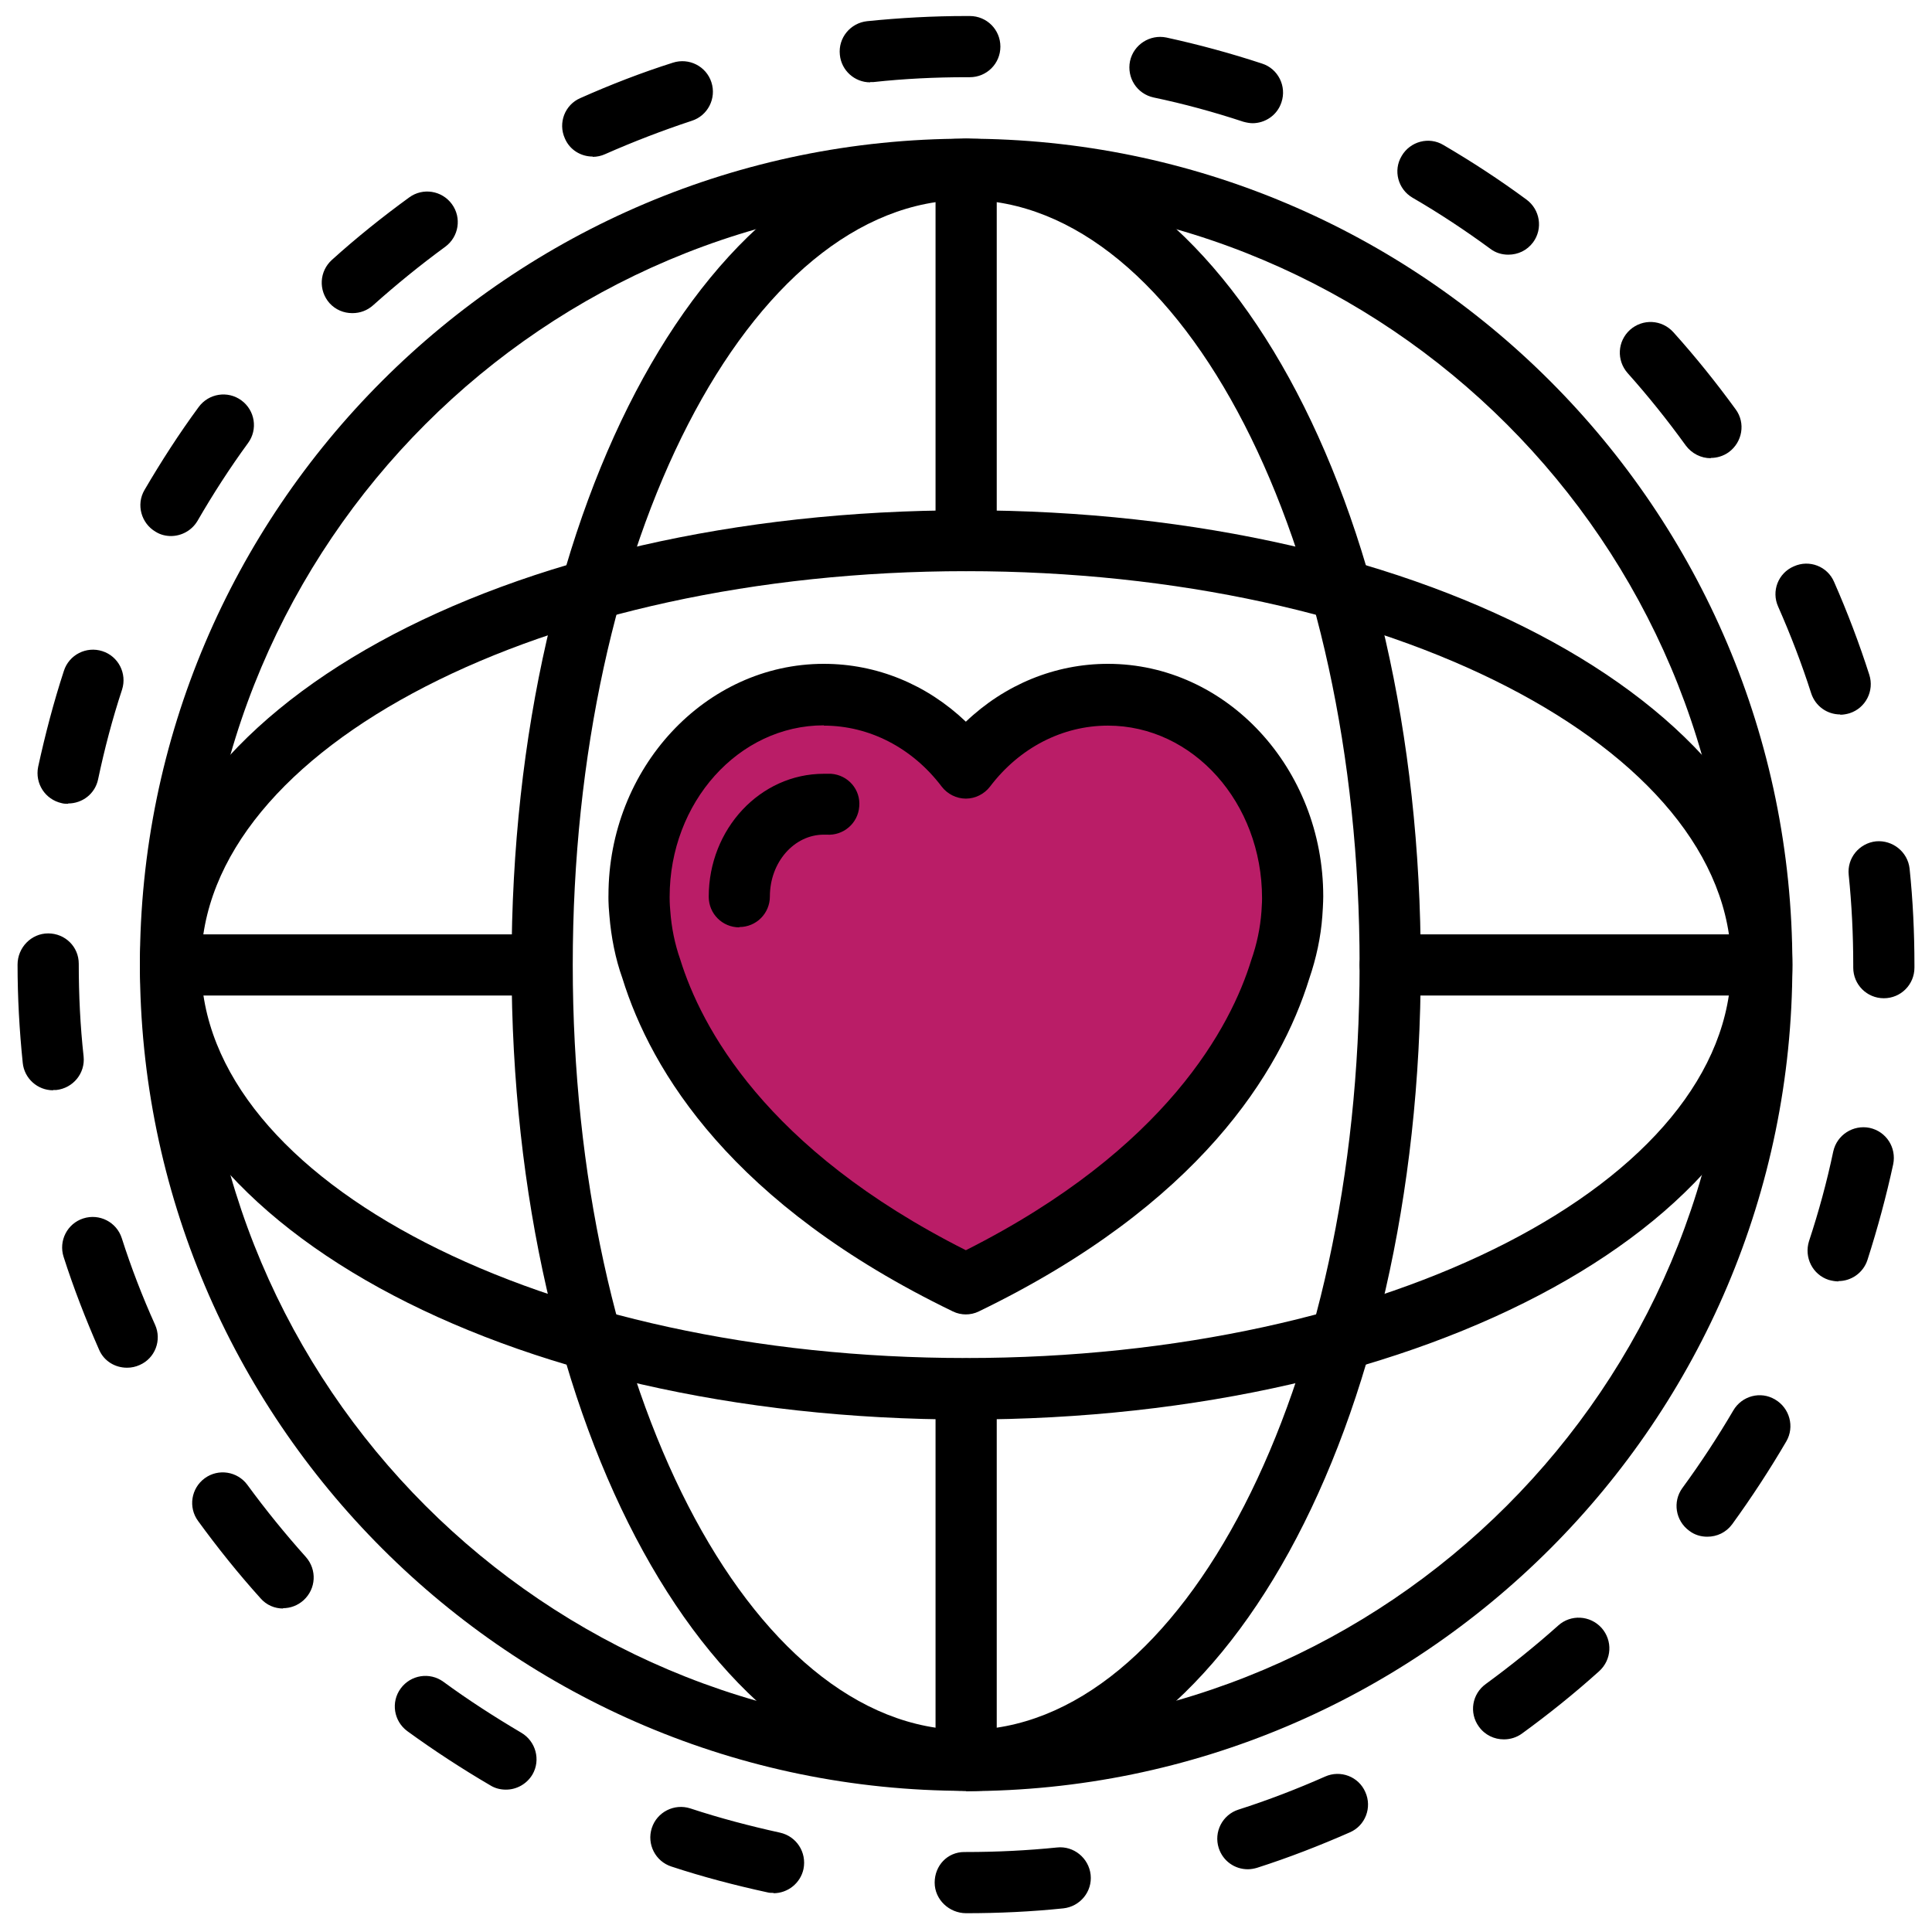 <svg width="55" height="55" viewBox="0 0 55 55" fill="none" xmlns="http://www.w3.org/2000/svg">
<path d="M31.056 20.373L29.237 20.821L27.642 21.968L26.047 21.339C26.047 21.339 24.823 20.597 24.642 20.597C24.46 20.597 21.865 20.485 21.865 20.485L19.089 23.08L18.942 26.529L19.865 29.65L22.046 32.211L23.866 34.065L26.349 35.694L27.349 35.953L30.384 34.505L32.902 32.237L34.936 29.642L36.049 26.745C36.049 26.745 36.014 24.374 36.014 24.262C36.014 24.149 35.092 22.037 35.092 22.037C35.092 22.037 32.721 20.442 32.574 20.442C32.427 20.442 31.056 20.364 31.056 20.364V20.373Z" fill="#BA1D67"/>
<path d="M27.504 50.982C14.536 50.982 3.983 40.428 3.983 27.461C3.983 14.493 14.536 3.948 27.504 3.948C40.471 3.948 51.025 14.502 51.025 27.469C51.025 40.437 40.471 50.99 27.504 50.99V50.982ZM27.504 5.69C15.493 5.69 5.725 15.459 5.725 27.469C5.725 39.48 15.493 49.249 27.504 49.249C39.514 49.249 49.283 39.48 49.283 27.469C49.283 15.459 39.506 5.69 27.504 5.69Z" fill="black"/>
<path d="M27.504 54.465C27.021 54.465 26.608 54.077 26.608 53.594C26.608 53.111 26.97 52.723 27.453 52.723H27.504C28.375 52.723 29.246 52.68 30.091 52.594C30.565 52.542 30.996 52.895 31.048 53.37C31.1 53.852 30.746 54.275 30.272 54.327C29.358 54.422 28.436 54.465 27.504 54.465ZM22.021 53.887C21.96 53.887 21.9 53.887 21.84 53.87C20.926 53.671 20.003 53.43 19.115 53.137C18.658 52.99 18.408 52.499 18.555 52.042C18.701 51.585 19.193 51.335 19.65 51.481C20.486 51.757 21.34 51.981 22.202 52.171C22.676 52.275 22.969 52.732 22.874 53.206C22.788 53.611 22.426 53.896 22.021 53.896V53.887ZM35.523 53.214C35.152 53.214 34.816 52.982 34.695 52.611C34.548 52.154 34.799 51.662 35.256 51.516C36.092 51.249 36.92 50.93 37.721 50.576C38.161 50.378 38.678 50.576 38.868 51.016C39.066 51.456 38.868 51.973 38.428 52.163C37.566 52.542 36.678 52.887 35.79 53.171C35.704 53.197 35.609 53.214 35.523 53.214ZM14.399 50.947C14.252 50.947 14.097 50.912 13.959 50.826C13.149 50.352 12.355 49.834 11.597 49.283C11.209 48.998 11.122 48.455 11.407 48.067C11.691 47.679 12.235 47.593 12.623 47.877C13.33 48.395 14.08 48.878 14.838 49.326C15.252 49.567 15.399 50.102 15.158 50.516C14.994 50.792 14.7 50.947 14.407 50.947H14.399ZM42.809 49.516C42.541 49.516 42.274 49.395 42.101 49.154C41.817 48.766 41.903 48.222 42.3 47.938C43.007 47.42 43.705 46.86 44.361 46.274C44.714 45.955 45.266 45.981 45.593 46.343C45.913 46.705 45.886 47.248 45.524 47.576C44.826 48.205 44.085 48.8 43.326 49.352C43.171 49.464 42.99 49.516 42.817 49.516H42.809ZM8.062 45.791C7.82 45.791 7.587 45.696 7.415 45.498C6.785 44.799 6.191 44.058 5.639 43.299C5.354 42.911 5.44 42.368 5.828 42.083C6.216 41.799 6.76 41.885 7.044 42.273C7.561 42.98 8.122 43.67 8.708 44.325C9.027 44.687 9.001 45.23 8.639 45.558C8.475 45.705 8.268 45.782 8.053 45.782L8.062 45.791ZM48.602 43.747C48.422 43.747 48.24 43.696 48.085 43.575C47.697 43.29 47.611 42.747 47.895 42.359C48.413 41.652 48.904 40.902 49.344 40.152C49.586 39.738 50.12 39.592 50.534 39.842C50.948 40.083 51.094 40.618 50.853 41.032C50.379 41.842 49.861 42.635 49.31 43.394C49.137 43.627 48.878 43.747 48.602 43.747ZM3.613 38.936C3.276 38.936 2.957 38.747 2.819 38.419C2.44 37.557 2.095 36.669 1.811 35.781C1.664 35.324 1.914 34.832 2.371 34.686C2.828 34.539 3.319 34.789 3.466 35.246C3.733 36.082 4.052 36.91 4.414 37.712C4.613 38.152 4.414 38.669 3.975 38.859C3.863 38.91 3.742 38.936 3.621 38.936H3.613ZM52.336 36.479C52.25 36.479 52.155 36.462 52.06 36.436C51.603 36.289 51.353 35.798 51.499 35.332C51.775 34.496 52.008 33.642 52.189 32.78C52.293 32.306 52.758 32.013 53.224 32.108C53.698 32.211 53.991 32.668 53.896 33.142C53.698 34.056 53.448 34.979 53.163 35.867C53.043 36.238 52.698 36.47 52.336 36.47V36.479ZM1.509 31.038C1.069 31.038 0.69 30.702 0.647 30.254C0.552 29.331 0.5 28.392 0.5 27.46C0.5 26.977 0.888 26.572 1.371 26.572C1.854 26.572 2.242 26.952 2.242 27.434C2.242 28.331 2.285 29.211 2.38 30.073C2.431 30.556 2.078 30.978 1.604 31.03C1.578 31.03 1.543 31.03 1.517 31.03L1.509 31.038ZM53.629 28.418C53.146 28.418 52.758 28.029 52.758 27.547V27.469C52.758 26.615 52.715 25.745 52.629 24.908C52.577 24.425 52.931 24.003 53.405 23.951C53.879 23.908 54.31 24.253 54.362 24.727C54.457 25.632 54.5 26.555 54.5 27.469V27.547C54.5 28.029 54.112 28.418 53.629 28.418ZM1.94 22.882C1.88 22.882 1.819 22.882 1.759 22.865C1.285 22.761 0.991 22.304 1.086 21.83C1.285 20.916 1.526 19.994 1.819 19.097C1.966 18.64 2.457 18.39 2.914 18.537C3.371 18.683 3.621 19.174 3.475 19.631C3.199 20.468 2.975 21.322 2.793 22.184C2.707 22.598 2.345 22.873 1.94 22.873V22.882ZM52.388 20.339C52.017 20.339 51.681 20.106 51.56 19.735C51.293 18.899 50.974 18.071 50.62 17.269C50.422 16.829 50.62 16.312 51.069 16.122C51.508 15.924 52.026 16.122 52.215 16.571C52.594 17.433 52.931 18.321 53.215 19.209C53.362 19.666 53.112 20.157 52.655 20.304C52.569 20.33 52.474 20.347 52.388 20.347V20.339ZM4.871 15.26C4.725 15.26 4.57 15.226 4.432 15.139C4.018 14.898 3.871 14.363 4.113 13.95C4.587 13.139 5.104 12.337 5.656 11.587C5.941 11.199 6.484 11.113 6.872 11.398C7.26 11.682 7.346 12.225 7.061 12.613C6.544 13.32 6.061 14.07 5.622 14.829C5.458 15.105 5.165 15.26 4.863 15.26H4.871ZM48.697 13.044C48.43 13.044 48.163 12.915 47.99 12.682C47.473 11.966 46.921 11.277 46.335 10.621C46.016 10.259 46.042 9.716 46.404 9.389C46.766 9.069 47.309 9.095 47.637 9.457C48.266 10.156 48.861 10.897 49.413 11.656C49.697 12.044 49.603 12.587 49.215 12.872C49.059 12.984 48.878 13.036 48.706 13.036L48.697 13.044ZM10.027 8.914C9.786 8.914 9.553 8.819 9.381 8.63C9.062 8.268 9.088 7.724 9.45 7.397C10.148 6.767 10.89 6.172 11.648 5.621C12.036 5.336 12.579 5.422 12.864 5.81C13.149 6.198 13.062 6.742 12.674 7.026C11.967 7.543 11.278 8.104 10.622 8.69C10.459 8.837 10.252 8.914 10.036 8.914H10.027ZM42.938 7.25C42.757 7.25 42.576 7.199 42.42 7.078C41.714 6.56 40.972 6.069 40.213 5.629C39.799 5.388 39.653 4.853 39.903 4.439C40.144 4.026 40.679 3.879 41.093 4.129C41.903 4.603 42.696 5.121 43.455 5.681C43.843 5.966 43.929 6.509 43.645 6.897C43.472 7.13 43.214 7.25 42.938 7.25ZM16.873 4.457C16.537 4.457 16.218 4.267 16.08 3.939C15.882 3.5 16.08 2.982 16.52 2.793C17.373 2.413 18.261 2.068 19.158 1.784C19.615 1.637 20.107 1.887 20.253 2.344C20.4 2.801 20.15 3.293 19.693 3.439C18.857 3.715 18.029 4.034 17.227 4.388C17.115 4.439 16.994 4.465 16.873 4.465V4.457ZM35.669 3.508C35.583 3.508 35.488 3.491 35.394 3.465C34.557 3.189 33.704 2.956 32.841 2.775C32.367 2.672 32.074 2.215 32.169 1.741C32.272 1.267 32.738 0.973 33.203 1.068C34.117 1.267 35.04 1.517 35.928 1.81C36.385 1.956 36.635 2.456 36.48 2.913C36.359 3.284 36.014 3.508 35.652 3.508H35.669ZM24.771 2.344C24.331 2.344 23.952 2.008 23.909 1.56C23.857 1.077 24.211 0.654 24.685 0.603C25.616 0.508 26.564 0.456 27.504 0.456H27.608C28.091 0.456 28.479 0.844 28.479 1.327C28.479 1.81 28.091 2.198 27.608 2.198H27.504C26.625 2.198 25.737 2.241 24.866 2.336C24.831 2.336 24.806 2.336 24.771 2.336V2.344Z" fill="black"/>
<path d="M27.505 50.982C20.245 50.982 14.563 40.652 14.563 27.461C14.563 14.269 20.245 3.948 27.505 3.948C34.765 3.948 40.446 14.277 40.446 27.469C40.446 40.661 34.765 50.99 27.505 50.99V50.982ZM27.505 5.69C21.331 5.69 16.305 15.459 16.305 27.469C16.305 39.48 21.331 49.249 27.505 49.249C33.678 49.249 38.705 39.48 38.705 27.469C38.705 15.459 33.678 5.69 27.505 5.69Z" fill="black"/>
<path d="M27.504 40.411C14.312 40.411 3.983 34.729 3.983 27.469C3.983 20.209 14.312 14.527 27.504 14.527C40.696 14.527 51.025 20.218 51.025 27.469C51.025 34.72 40.696 40.411 27.504 40.411ZM27.504 16.26C15.493 16.26 5.725 21.287 5.725 27.46C5.725 33.634 15.493 38.66 27.504 38.66C39.514 38.66 49.283 33.634 49.283 27.46C49.283 21.287 39.514 16.26 27.504 16.26Z" fill="black"/>
<path d="M27.504 50.981C27.021 50.981 26.633 50.593 26.633 50.11V39.54C26.633 39.057 27.021 38.669 27.504 38.669C27.987 38.669 28.375 39.057 28.375 39.54V50.11C28.375 50.593 27.987 50.981 27.504 50.981Z" fill="black"/>
<path d="M27.504 16.261C27.021 16.261 26.633 15.873 26.633 15.39V4.819C26.633 4.336 27.021 3.948 27.504 3.948C27.987 3.948 28.375 4.336 28.375 4.819V15.39C28.375 15.873 27.987 16.261 27.504 16.261Z" fill="black"/>
<path d="M50.146 28.34H39.575C39.092 28.34 38.704 27.952 38.704 27.47C38.704 26.987 39.092 26.599 39.575 26.599H50.146C50.629 26.599 51.016 26.987 51.016 27.47C51.016 27.952 50.629 28.34 50.146 28.34Z" fill="black"/>
<path d="M15.424 28.34H4.854C4.371 28.34 3.983 27.952 3.983 27.47C3.983 26.987 4.371 26.599 4.854 26.599H15.424C15.907 26.599 16.295 26.987 16.295 27.47C16.295 27.952 15.907 28.34 15.424 28.34Z" fill="black"/>
<path d="M27.504 37.419C27.375 37.419 27.246 37.393 27.125 37.333C20.831 34.289 18.538 30.495 17.718 27.848C17.52 27.296 17.399 26.684 17.348 26.063C17.313 25.701 17.322 25.494 17.322 25.486C17.322 21.873 20.072 18.898 23.452 18.898C24.961 18.898 26.384 19.485 27.496 20.545C28.608 19.485 30.039 18.898 31.54 18.898C34.919 18.898 37.67 21.873 37.67 25.52C37.67 25.52 37.67 25.727 37.644 26.081C37.601 26.676 37.471 27.279 37.273 27.857C36.454 30.504 34.152 34.289 27.866 37.333C27.746 37.393 27.616 37.419 27.487 37.419H27.504ZM23.452 20.649C21.029 20.649 19.063 22.839 19.063 25.537C19.063 25.598 19.063 25.727 19.081 25.925C19.115 26.408 19.21 26.874 19.365 27.314C19.951 29.202 21.762 32.702 27.496 35.591C33.229 32.702 35.049 29.193 35.618 27.34C35.782 26.874 35.876 26.417 35.911 25.951C35.928 25.727 35.928 25.598 35.928 25.572C35.928 22.847 33.962 20.657 31.54 20.657C30.246 20.657 29.022 21.287 28.186 22.39C28.022 22.606 27.763 22.735 27.496 22.735C27.229 22.735 26.97 22.606 26.806 22.39C25.97 21.287 24.745 20.657 23.452 20.657V20.649Z" fill="black"/>
<path d="M21.047 26.4C20.564 26.4 20.176 26.012 20.176 25.529C20.176 23.598 21.642 22.028 23.452 22.028C23.521 22.028 23.59 22.028 23.659 22.028C24.142 22.063 24.504 22.477 24.461 22.959C24.426 23.442 24.004 23.796 23.53 23.761H23.452C22.607 23.761 21.917 24.546 21.917 25.52C21.917 26.003 21.529 26.391 21.047 26.391V26.4Z" fill="black"/>
</svg>
